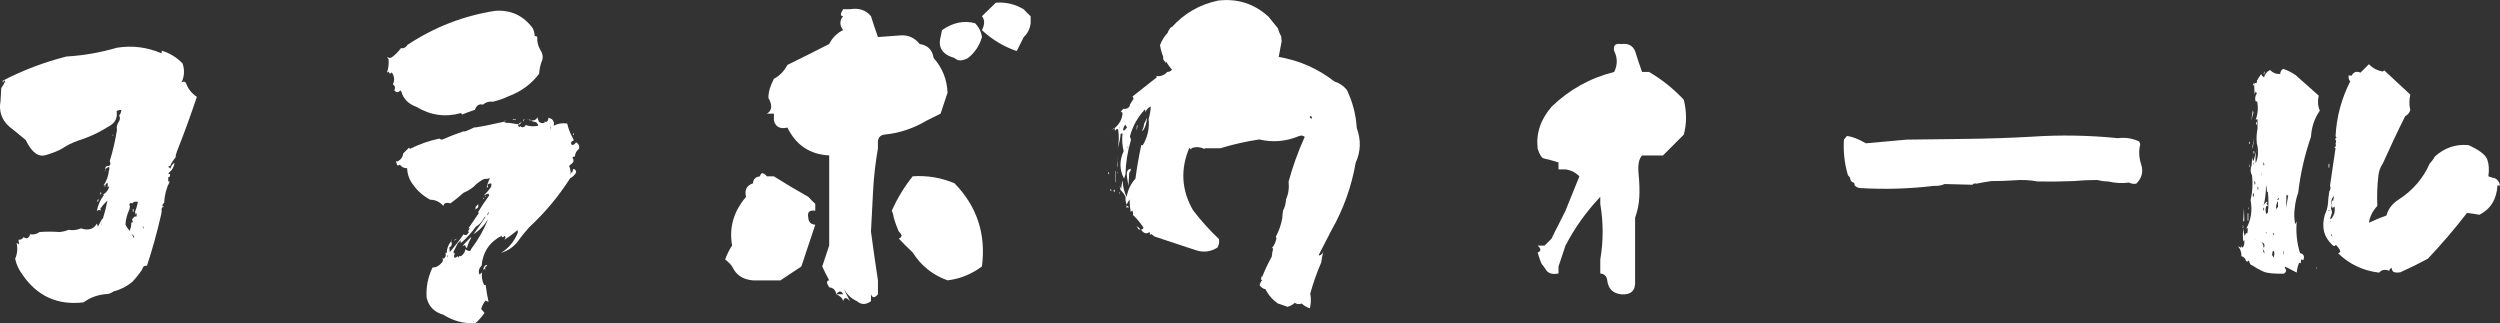 <?xml version="1.0" encoding="UTF-8"?>
<svg xmlns="http://www.w3.org/2000/svg" id="_レイヤー_2" data-name="レイヤー 2" viewBox="0 0 926.37 119.79">
  <rect x="0" y="0" width="926.37" height="119.79" fill="#333333" stroke="none"/>
  <defs>
    <style>
      .cls-1 {
        fill: #fff;
      }
    </style>
  </defs>
  <g id="_レイヤー_1-2" data-name="レイヤー 1">
    <g>
      <path class="cls-1" d="M9.57,51.9l-4.48-3.67C1.02,45.43-.61,41.81.2,37.37c.09-1.54.18-3.12.27-4.75.54-.72,1.04-1.58,1.49-2.58l-.41-.27c-.27.27-.36.54-.27.81-.27-.09-.36-.32-.27-.68,7.51-3.89,15.38-6.88,23.62-8.96,6.24-.36,12.49-1.45,18.73-3.26,5.61-.9,11.08-.22,16.42,2.04.18-.18.22-.5.14-.95,2.99.91,5.57,2.49,7.74,4.75.81,2.44.68,4.8-.41,7.06.81-.54,1.4-.41,1.76.41.72,1.99,2.04,3.62,3.94,4.89-2.26,6.79-4.71,13.49-7.33,20.09-.36.91-.54,1.68-.54,2.31-.91,1.09-1.58,2.17-2.04,3.26-.36,0-.59.09-.68.27l.81.68c.18-.9.68-1.63,1.49-2.17-.18,1.45-.77,2.58-1.76,3.39-.36.27-.5.54-.41.81h.54c0,.91-.23,1.27-.68,1.09v1.63h.54c-1.27,2.53-1.95,5.16-2.04,7.87-.45.36-.68.81-.68,1.36l.68-.14c-.81.45-1.13,1.04-.95,1.76,0,.54-.09,1.13-.27,1.76-1.45,6.34-3.17,12.54-5.16,18.6-1-.09-1.58.36-1.76,1.36-1.09,1.63-2.31,3.17-3.67,4.62-2.08,1.72-4.39,2.9-6.92,3.53-.63.45-1.31.77-2.04.95-3.53.18-6.56,1.22-9.09,3.12-9.68,1.17-17.29-2.31-22.8-10.45-1.27-1.72-2.13-3.62-2.58-5.7.81-1.81,1-3.75.54-5.84l.95.54-.27-1.76c.81.09,1.45-.22,1.9-.95,1.17.81,1.99.45,2.44-1.09,1.17.27,2.35,0,3.53-.81,2.35-.18,4.8-.18,7.33,0,1.17-.09,2.31-.36,3.39-.81,1.54.27,3.08.09,4.62-.54,2.71.91,4.66.32,5.84-1.76.18.36.32.73.41,1.09l1.63-2.99.14.27c.72-2.26,1.31-4.57,1.76-6.92-1,.91-1.76,1.76-2.31,2.58-.27.18-.36.41-.27.68l.27.41c-.73-.27-1.27-.18-1.63.27.36-2.17,1.27-4.21,2.71-6.11h-.54c1.27-.63,2.08-1.67,2.44-3.12l-.68.27c.18-.54.18-1.09,0-1.63-.63.45-.91,1-.81,1.63-.36-.27-.36-.59,0-.95l-.68.41c1.17-1.63,1.85-3.48,2.04-5.57.18-.36.22-.81.14-1.36-.73.18-1.22.54-1.49,1.09-.09-1.09.36-1.54,1.36-1.36.63-.54.72-1.13.27-1.76,1.17-3.8,2.08-7.69,2.71-11.67-.27-.99,0-2.08.81-3.26.36-.72.36-1.4,0-2.04l-.27.27c.63-.63,1-1.4,1.09-2.31-.63-.09-1.22.05-1.76.41.36,2.44-.5,4.25-2.58,5.43-3.8,2.44-7.78,4.3-11.95,5.57-1.99.73-3.8,1.63-5.43,2.71-1.45.91-3.55,1.76-6.31,2.58-2.76.81-5.23-1.04-7.4-5.57ZM36.45,74.56l-.54.14.54-1.09v.95ZM37.53,71.71l-.54.54.41-1.22.14.68ZM37.53,83.79c.36-1.81.36-1.94,0-.41v.41ZM38.89,63.16l.14-.27c0,.36-.05.57-.14.61-.09.05-.09-.07,0-.34ZM39.03,69.54c-.18.18-.23.25-.14.2.09-.04.14-.2.14-.48v.27ZM42.01,50.27h-.27v-.54l.27.54ZM48.12,76.6l-.14.95c-.91,1.9-1.4,3.8-1.49,5.7.45.91,1,1.68,1.63,2.31l.27-1.22h.14l.14-1.9h.54c0-.36-.09-.72-.27-1.09.27-.54.68-.95,1.22-1.22v.14h.41l.14-1.49-.41.81-.27-1.09c.45-1.17.81-2.4,1.09-3.67-.81-.27-1.54-.09-2.17.54-.91-.36-1.18.05-.81,1.22ZM48.66,86.51l.95,1.63.14-.54-1.09-1.09ZM49.21,77.41h.27v1.09h-.27v-1.09ZM53.28,84.74l.14.27c-.09-.63-.25-1.02-.47-1.15-.23-.14-.12.16.34.88Z"></path>
      <path class="cls-1" d="M144.5,27.33l-.54-.81c-.18.27-.36.36-.54.27.54-1.54.72-3.21.54-5.02-.27-.09-.41-.32-.41-.68.54.45,1.09.5,1.63.14,1.27-.9,2.4-2.04,3.39-3.39,1,.18,1.81-.22,2.44-1.22,9.95-6.6,20.81-10.81,32.58-12.62,5.79-.36,10.41,1.81,13.85,6.52.45,1,.68,1.99.68,2.99.36-.27.68-.18.95.27-.09,1.63.27,3.17,1.09,4.62,1.09,1.63,1.22,3.21.41,4.75-.45,1.45-.73,2.85-.81,4.21-2.9,3.8-6.65,6.56-11.27,8.28-1.9.91-3.85,1.58-5.84,2.04-1.45-.18-2.67.18-3.67,1.09-1.45-.36-2.44.27-2.99,1.9-1.63.54-3.21,1.13-4.75,1.76l-.41-.54c-5.79,1.63-11.31.86-16.56-2.31-2.99-1.09-4.84-2.99-5.57-5.7l-.41-.41c-.63.91-1.36.91-2.17,0,.45-.99.27-1.72-.54-2.17.72-1.54.59-3.03-.41-4.48l-.68.54ZM203.27,43.61l1.22.54c.72.73.95,1.54.68,2.44,1.54-.81,3.21-1.09,5.02-.81.36,1.72.95,3.3,1.76,4.75l.68,1.49c-1,.36-1.27.91-.81,1.63.63.18,1.17-.14,1.63-.95,1,.63,1.36,1.45,1.09,2.44-1,.81-1.49,1.76-1.49,2.85-.45,0-.77.14-.95.41.72,1,.5,1.86-.68,2.58l-.54.54c.45.91.63,1.95.54,3.12.18-.18.22-.45.14-.81.09,0,.22.05.41.14.18-.36.32-.81.41-1.36.81.09,1.17.54,1.09,1.36-.63,1-1.36,1.68-2.17,2.04-4.34,6.79-9.41,12.85-15.2,18.19-1.63,1.81-3.08,3.62-4.34,5.43-1.63,1.99-3.67,3.35-6.11,4.07,2.71-1.63,4.75-4.03,6.11-7.19.18-.36.18-.77,0-1.22-1.63,1.36-3.3,2.58-5.02,3.67.63-.54.72-1.09.27-1.63-.27.45-.63.63-1.09.54v-.54c-4.53,2.35-7.01,6.06-7.47,11.13-1,1-1.27,2.08-.81,3.26.36-.18.68-.45.95-.81-.18,1.72.09,3.3.81,4.75l.54-.14c.27,2.17.63,4.3,1.09,6.38l-1.09-.54c-.81.99-1.36,2.04-1.63,3.12l1.22,1.49c-1,1.45-2.13,2.71-3.39,3.8-4.34.18-8.28-.86-11.81-3.12-3.44-1-5.52-3.12-6.24-6.38-.27-3.8.45-7.51,2.17-11.13,1.27,0,2.35-.54,3.26-1.63.63-.45.77-1.13.41-2.04l.54.41c.72-.63.9-1.45.54-2.44.09.27.27.36.54.27,0-1.54.54-2.99,1.63-4.34.45,1.09.22,1.86-.68,2.31.09.63.14,1.22.14,1.76,1.81-2.08,3.53-4.3,5.16-6.65.18.27.54.36,1.09.27l.95-1.09-.41-.27-.14.14.81-1.22h-.54l3.8-5.57-.14-.54c1.17-1.99,2.53-4.03,4.07-6.11-.09-.27-.23-.5-.41-.68l-1.63.68c1.09-.99,2.04-2.12,2.85-3.39l-.27-.27c.09.18.18.14.27-.14v-.54c-.63-.18-1.13,0-1.49.54.18.18.27.36.27.54l-.54.54c.18-1.27.59-2.49,1.22-3.67l-1.09.27c-.73-.09-1.4.09-2.04.54-1.18.73-2.17,1.54-2.99,2.44-1.18.91-2.4,1.63-3.67,2.17-1.63,1.45-3.26,2.76-4.89,3.94-1.54-.45-2.4-.14-2.58.95-1.36-1.54-2.99-2.31-4.89-2.31-2.53-1.36-4.62-3.17-6.24-5.43-1.45-1.81-2.22-3.89-2.31-6.24-1.18,0-2.08-.45-2.71-1.36-.27.27-.59.36-.95.27l-.54-1.63.54.27c1.36-.72,2.08-1.72,2.17-2.99l2.17-2.17.41.41c3.44-1.72,7.06-2.99,10.86-3.8.45.45,1,.5,1.63.14,2.26-.99,4.62-1.9,7.06-2.71-.09-.27-.02-.29.2-.07.23.23,1.51-.25,3.87-1.43l1.22-.14c1.36-.18,4.7-.86,10.04-2.04v.14c.45.27,1,.36,1.63.27l3.53.54,1.36-.95-.81,1.09c-.18-.09-.32-.14-.41-.14-.18.18-.23.36-.14.54l.54.54.27-.41c.36.54.9.59,1.63.14.18,0,.27-.18.27-.54,1.54.54,3.12.63,4.75.27-.18-.81-.63-1.31-1.36-1.49l-.14.27v-.27c-.54,0-.91-.22-1.09-.68l-.54.27c-.18-.18-.32-.36-.41-.54,1.45.81,2.53.59,3.26-.68.09.54.27,1.09.54,1.63.54.54,1.22.68,2.04.41v-.41c.9.27,1.4-.22,1.49-1.49ZM165.81,95.33h.14v-.81h-.14v.81ZM167.3,89.09l-.14.27c0-.27.07-.45.2-.54.14-.09.11,0-.07.27ZM174.23,93.02l.41-.81c2.53-3.35,4.62-7.01,6.24-11-1.45,2.35-3.26,4.21-5.43,5.57,1.54-2.08,3.08-4.3,4.62-6.65l-.68.54c-.73,1.45-1.76,2.58-3.12,3.39-1.63,2.26-3.44,4.25-5.43,5.97-.27-.27-.27-.63,0-1.09,0-.09.04-.22.14-.41v-.41.41c-.09.18-.14.32-.14.41l-1.22,1.22c-.54,1.09-1.04,2.08-1.49,2.99-.18.54,0,.81.54.81-.54.63-.59,1.18-.14,1.63l1.22-.68v.54c.18-.09.32-.27.41-.54h.68c.9-.63,1.45-1.49,1.63-2.58.45.45,1.04.68,1.76.68ZM168.52,89.09l-.27-.14,1.09-.54-.81.68ZM172.32,90.85l-.95.27c.9-.99,1.9-2.04,2.99-3.12h.27c-.73,1.36-1.2,2.47-1.42,3.33-.23.86-.52.7-.88-.48ZM176.13,77.69l.14-1.09.95-.95c.09.81.02,1.27-.2,1.36-.23.09-.52.32-.88.68ZM177.21,47.14h-.41c.09-.09.22-.09.41,0ZM178.7,100.63c.09-.18.11-.25.07-.2-.05.05-.11.2-.2.48l.14-.27ZM179.38,73.75l-.54-.41h.54v.41ZM179.79,99v1.36c0-.27-.09-.54-.27-.81-.27.18-.45.36-.54.54.27-1.17.68-1.81,1.22-1.9.54-.09.41.18-.41.81ZM179.79,72.94l.14-.41h.14c0,.36-.09.5-.27.41ZM180.6,79.59v.27c.36-.45.5-.84.41-1.15-.09-.32-.23-.02-.41.88ZM186.71,86.78l.54-.81-.41.54-.14.27ZM187.12,44.97l-.27.14c.18-.36.32-.52.41-.48.09.05.04.16-.14.34ZM190.51,44.43h-.54c.09-.18.27-.27.54-.27v.27ZM190.51,44.43l.41-.41c.09.18.14.32.14.41h-.54ZM194.45,44.02l-.68,1.09c0-.54.22-.9.68-1.09ZM195.67,44.43l.14.14-.41-.41c.27.09.36.18.27.27ZM197.71,45.52c0-.09.09-.14.27-.14l-.27.14ZM203.95,47.69h.14v-.81h-.14v.81ZM212.37,49.45h.27c.09.27.04.45-.14.54h-.14v-.54Z"></path>
      <path class="cls-1" d="M296.94,98.73c-2.63,1.72-5.21,3.44-7.74,5.16h-10.18c-3.71-.27-6.29-1.99-7.74-5.16-.54-.81-1.4-1.67-2.58-2.58.72-1.99,1.58-3.71,2.58-5.16-1.18-6.6.54-12.62,5.16-18.05-.63-2.53.22-4.21,2.58-5.02.09-1.54.95-2.4,2.58-2.58.36-1.54,1.22-1.54,2.58,0h2.58c4.16,2.63,8.42,5.16,12.76,7.6.81.91,1.67,1.76,2.58,2.58v2.58c-2.17-.36-3.03.5-2.58,2.58.09,1.63.95,2.49,2.58,2.58-.91,2.63-1.76,5.21-2.58,7.74-.91,2.63-1.76,5.21-2.58,7.74ZM325.31,52.44v2.58c-.91,5.25-1.49,10.32-1.76,15.2s-.54,10.09-.81,15.61c.81,6.06,1.67,12.08,2.58,18.05v5.16c-1.18,1.45-2.04,1.45-2.58,0v2.58c-1.9,1.36-3.62,1.36-5.16,0-2.26-1-3.98-2.71-5.16-5.16.81,1.81,1.67,3.53,2.58,5.16-1.36-1.54-2.22-1.54-2.58,0-.18-1.09-1.04-1.94-2.58-2.58h2.58c-.63-1.36-1.49-1.36-2.58,0-.18-1.54-1.04-2.4-2.58-2.58-1.09-1.63-1.09-2.49,0-2.58-.91-1.63-1.76-3.35-2.58-5.16.81-2.53,1.67-5.11,2.58-7.74v-33.39c-7.15-.36-12.31-3.8-15.47-10.32-2.71.63-4.39-.22-5.02-2.58v-2.58h-2.58c1.9-1.17,2.08-3.12.54-5.84,0-2.17.68-4.52,2.04-7.06,2.08-1.09,3.75-2.8,5.02-5.16,5.16-2.53,10.32-5.11,15.47-7.74,1.17-2.35,2.9-4.07,5.16-5.16-1.36-1.81-1.36-3.53,0-5.16-1.09,0-1.09-.86,0-2.58h2.58c3.26-.54,5.84.32,7.74,2.58.81,2.63,1.67,5.21,2.58,7.74,2.62-.18,5.38-.38,8.28-.61,2.9-.22,5.29.84,7.19,3.19,2.99.45,4.7,2.17,5.16,5.16,3.26,3.71,4.98,8.01,5.16,12.9-.91,2.63-1.76,5.21-2.58,7.74l-5.16,2.58c-4.89,2.9-10.04,4.62-15.47,5.16-1.63.18-2.49,1.04-2.58,2.58ZM353.68,67.91c8.33,8.51,11.72,18.78,10.18,30.81-3.89,2.9-8.14,4.62-12.76,5.16-5.52-1.99-9.82-5.43-12.9-10.32-1.81-1.72-3.53-3.44-5.16-5.16,1.36-.54,1.36-1.4,0-2.58-1.18-2.8-1.9-5.02-2.17-6.65l-.41-1.09c1.99-4.52,4.57-8.78,7.74-12.76,5.34-.36,10.5.5,15.47,2.58ZM348.52,13.75l.54-2.58c3.98-2.8,8.05-3.67,12.22-2.58,1.45,1.45,2.31,3.17,2.58,5.16-.91,3.17-2.63,5.75-5.16,7.74-2.17,1.18-3.85,1.18-5.02,0-4.43-1.27-6.16-3.85-5.16-7.74ZM379.33,3.44c.81.91,1.67,1.76,2.58,2.58v2.58c-.27,2.08-1.13,3.8-2.58,5.16-.91,1.81-1.76,3.53-2.58,5.16-4.8-1.63-9.09-4.21-12.9-7.74,1.09-2.17,1.09-3.89,0-5.16,1.63-1.63,3.35-3.3,5.16-5.02,3.71-.27,7.15.54,10.32,2.44Z"></path>
      <path class="cls-1" d="M410.69,63.84h.27v.68h-.27v-.68ZM411.5,70.76v-.81c.27.27.36.54.27.81h-.27ZM413.13,48.23v-.54l-.27-.27-1.09.95c2.62-1.63,4.03-3.8,4.21-6.52l-.68-.54,1.09-1.09c.18.18.41.23.68.14,1.09-.27,1.63-.81,1.63-1.63.36-.63.81-1.36,1.36-2.17l-.41-.81c2.99-2.35,6.02-4.75,9.09-7.19l-.41-.41c1.63.27,3.03-.22,4.21-1.49.63,0,1.22-.27,1.76-.81-.81-.9-1.54-1.9-2.17-2.99-.18,0-.27.05-.27.14-.73-.54-1-1.17-.81-1.9-.54-1.36-.95-2.8-1.22-4.34.63-1.72,1.58-3.26,2.85-4.62.27-.81.72-1.54,1.36-2.17l.14.14c4.62-5.16,10.36-8.46,17.24-9.91,7.15-.81,13.35,1.18,18.6,5.97l3.53,4.34c.27,1.09.68,2.08,1.22,2.99,0,.63.04,1.22.14,1.76l-1.09,5.84c7.6,1.27,14.48,4.3,20.63,9.09,1.81.54,3.35,1.58,4.62,3.12,2.17,4.53,3.39,9.23,3.67,14.12,1.63,4.44,1.49,8.73-.41,12.9-1.54,8.87-4.53,17.19-8.96,24.98-1.54,2.99-3.03,5.88-4.48,8.69-.18.18-.23.36-.14.54l.14.14c.81-.27,1.31-.81,1.49-1.63-.36,1.45-.63,2.85-.81,4.21-1.63,3.8-2.99,7.65-4.07,11.54.36,1.81.32,3.62-.14,5.43-1.18-.36-2.17-.95-2.99-1.76-1,.36-1.86.27-2.58-.27-.81.72-1.72,1.22-2.71,1.49-1.18-.45-2.35-.86-3.53-1.22-1.99-1.36-3.53-3.12-4.62-5.29-.91-.18-1.63-.68-2.17-1.49.09-.63.41-1.27.95-1.9l-.54-.27c.18-.27.27-.63.27-1.09l.27.14c1-2.53,2.17-5.02,3.53-7.47.09-.99.27-2.04.54-3.12h-.54c.9-.99,1.49-2.26,1.76-3.8l-.27-.41c1.17-2.17,1.99-4.52,2.44-7.06,0-.81.09-1.72.27-2.71.63-1.17,1-2.53,1.09-4.07.9-2.08,1.22-4.3.95-6.65,1.54-5.61,3.53-11.13,5.97-16.56-.63-.54-1.36-.63-2.17-.27-4.8,1.99-9.68,2.4-14.66,1.22-4.89.73-9.68,1.81-14.39,3.26h-5.84v.27c-1.54-.72-3.08-.86-4.62-.41l-.54.54-.54-.54c-3.35,7.96-2.9,15.66,1.36,23.08,2.9,3.8,6.11,7.38,9.64,10.72.18,1.09,0,2.13-.54,3.12-2.44,1.54-5.02,1.9-7.74,1.09l-15.61-5.16-1.22-.95c-.18.27-.36.36-.54.27.18-.27.14-.59-.14-.95-1.09.81-2.13.5-3.12-.95.36.09.68-.14.95-.68-1.09-1.72-2.4-3.3-3.94-4.75.18-.54.09-1.09-.27-1.63l-.54.54c-.27-1.45-.41-2.99-.41-4.62-.45.63-.81,1.27-1.09,1.9-.36-.9-.5-1.85-.41-2.85-.45-.99-1.09-1.85-1.9-2.58l-.27-1.49.54,1.09c.09-.9.22-1.85.41-2.85h.14c.09,2.08.59,4.03,1.49,5.84.45-2.62,1.54-4.89,3.26-6.79.54-4.16,1.27-8.32,2.17-12.49l.54.14c1.81-3.08,2.53-6.33,2.17-9.77.45-1.45.72-2.99.81-4.62-1,.45-1.68,1.18-2.04,2.17.09-.36.04-.72-.14-1.09-2.71,2.9-4.57,6.24-5.57,10.04l.41,1.22c-1.27,4.25-1.95,8.51-2.04,12.76l-.54,1.63c-1.72-3.26-1.76-6.65-.14-10.18-.54-2.08-.68-4.25-.41-6.52h-.68c-.18,1.9-.54,3.67-1.09,5.29.45-2.17.5-4.43.14-6.79l-.41-.27c-.73.73-1,.91-.81.54ZM412.72,70.49l.14-.27c.18.18.27.41.27.68-.45.27-.59.14-.41-.41ZM413.27,67.51v-4.21h.14v4.21h-.14ZM414.22,59.63v-2.04c.09,1.99.02,3.37-.2,4.14-.23.77-.16.07.2-2.1ZM414.08,63.84c0,.36-.02.5-.07.41-.05-.09-.07-.32-.07-.68l.14.27ZM414.9,71.98l-.27-.68h.27v.68ZM414.9,47.82v-.68h-.14l.14.68ZM417.61,47.14l-.68-.95c-.63,1-.86,1.68-.68,2.04.18.36.63,0,1.36-1.09ZM418.02,77.01v-.27l-.68.27c.09-.27.14-.59.14-.95.09.18.27.32.54.41h.14v.54h-.14ZM418.7,62.62l.27-.14c.09.63-.09,1.13-.54,1.49l-.27,4.89c-.45-2.17-.66-3.71-.61-4.62.04-.9.43-1.45,1.15-1.63ZM418.02,54.2h-.14v.68h.14v-.68ZM421.14,48.23l.14-1.9h.14c.09.63,0,1.27-.27,1.9ZM421.95,85.02l-.81-1.22c.54.27,1.04.68,1.49,1.22h-.68ZM423.72,47.14l.27-1.36,1.09-2.17c-.27,2.08-.73,3.58-1.36,4.48-.63.91-.63.59,0-.95ZM431.73,23.12l.14-.14c.09.27.07.41-.07.41s-.16-.09-.07-.27ZM486.02,44.02l.14-.54c-.27-.45-.52-.56-.75-.34-.23.23-.02.52.61.88Z"></path>
      <path class="cls-1" d="M611.04,26.65c4.8,2.81,9.09,6.24,12.9,10.32,1.09,4.53,1.09,8.82,0,12.9l-7.74,7.74h-7.74c-1.18,1.27-1.61,3.53-1.29,6.79.32,3.26.41,6.16.27,8.69-.13,2.53-.66,5.07-1.56,7.6v23.21c.27,3.71-1.45,5.43-5.16,5.16-3.08-.36-4.8-2.08-5.16-5.16-.18-1.54-1.04-2.4-2.58-2.58v-5.16c1.17-6.79,1.17-13.66,0-20.63v-2.58c-5.16,5.43-9.46,11.45-12.9,18.05-.91,2.63-1.76,5.21-2.58,7.74v2.58c-2.17.45-3.69.05-4.55-1.22-.86-1.27-1.4-2.01-1.63-2.24-.23-.22-.75-1.65-1.56-4.28,1.36-.54,1.36-1.4,0-2.58h2.58l2.58-2.58c.81-1.72,1.67-3.44,2.58-5.16l2.58-5.16c1.72-4.16,3.44-8.42,5.16-12.76-1.45-1.45-3.17-2.31-5.16-2.58h-2.58v-2.58c-2.63-.81-4.39-1.29-5.29-1.43-.91-.14-1.72-1.38-2.44-3.73-.63-5.61,1.09-10.77,5.16-15.47,6.52-6.33,14.25-10.63,23.21-12.9,1.27-2.62,1.27-5.2,0-7.74-.45-2.08.41-2.94,2.58-2.58,2.53-.36,4.25.5,5.16,2.58.81,2.63,1.67,5.21,2.58,7.74h2.58Z"></path>
      <path class="cls-1" d="M792.67,52.44l.41.95c-.63,2.44-.52,4.98.34,7.6.86,2.63.25,4.98-1.83,7.06-.91.18-1.81.05-2.71-.41-2.44.36-5.02.23-7.74-.41-1.36,0-2.67-.18-3.94-.54-3.08,0-6.06.14-8.96.41-4.43.18-8.82.23-13.17.14-2.99-.54-5.97-.68-8.96-.41-2.63.18-5.38.27-8.28.27-1.9.27-3.71.59-5.43.95-.73-.18-1.22-.04-1.49.41l-10.32-.27c-1.18.54-2.49.77-3.94.68-9.14,1.09-18.28,1.36-27.42.81-.91-.09-1.58-.45-2.04-1.09.09-.54-.14-.9-.68-1.09h-.14c-.54-.36-.81-.9-.81-1.63l-.81-.95c-1.27-4.25-1.76-8.64-1.49-13.17l1.09-1.36c1.9.18,4.25,1.09,7.06,2.71,4.98-.45,10-.9,15.07-1.36,7.24-.09,14.52-.18,21.85-.27,8.23-.09,16.38-.36,24.43-.81,10.68-.72,21.36-.54,32.04.54,2.71-.36,5.34.05,7.87,1.22Z"></path>
      <path class="cls-1" d="M834.48,98.32l-.54-.27c-.27-.36-.45-.81-.54-1.36l-.14-.14-.41.41c-.09-.09-.18-.18-.27-.27l-.27.27c-.18-1.09-.77-1.76-1.76-2.04.09-1.27-.32-2.49-1.22-3.67l1.09.54c.09-.18.14-.41.14-.68.09.27.27.5.54.68.45-.81.63-1.76.54-2.85l-.41.54c-.18-1.54-.18-3.12,0-4.75.09,1,.27,1.9.54,2.71l.54-1.22c0,.18.09.27.27.27h.14c.18-.63.22-1.31.14-2.04l-.54.27c1.81-3.17,2.35-6.7,1.63-10.59.72-2.99.9-6.02.54-9.09-.63-1.17-.68-2.44-.14-3.8,0-1.09.18-2.17.54-3.26-.18.73-.14,1.31.14,1.76.36-1.45.77-2.99,1.22-4.62-.45,1.81-.59,3.62-.41,5.43,1-2.44,1.13-4.93.41-7.47-.18-1.81-.09-3.62.27-5.43v-3.53l-.68.27c.81-2.17,1-4.43.54-6.79h-.54c-.36-.99-.23-1.99.41-2.99-.09-.27-.23-.5-.41-.68l-.41.95-.14-3.26h-.41v-.95h.14c-.09.36,0,.59.27.68,0-.54.22-.72.68-.54.36-.18.45-.45.27-.81.45-.81,1-1.67,1.63-2.58.18.54.54.95,1.09,1.22.27-1.17,1-2.08,2.17-2.71,1.09,1.09,2.35,1.58,3.8,1.49,0-.81.36-1.45,1.09-1.9,1.63.54,3.17,1.31,4.62,2.31,2.9,2.53,5.75,5.07,8.55,7.6-.45,1.99-.32,3.85.41,5.57-1.99,2.9-3.08,6.11-3.26,9.64-2.35,6.79-3.94,13.71-4.75,20.77-.63,1.72-1.04,3.48-1.22,5.29-.36,2.17-.32,4.3.14,6.38l.54-1.09c-.36,4.07.04,8.01,1.22,11.81,1.36.27,1.76,1.13,1.22,2.58-.27-.09-.54-.18-.81-.27l-.14,1.36c-.36.09-.54,0-.54-.27-.54,1.27-.86,2.53-.95,3.8l-4.21-2.17-.27.41c.81.73.72,1.45-.27,2.17-3.71.09-6.27-.18-7.67-.81-1.4-.63-2.78-1.4-4.14-2.31ZM831.08,84.47l-.14-.14.27-.27c0,.54-.05.68-.14.41ZM831.08,83.39l.27.68c-.09,0-.14-.04-.14-.14v.14c-.18-.18-.23-.41-.14-.68ZM831.49,77.01l.14,4.75-.41.41.27-5.16ZM831.49,84.34c-.09-.09-.14-.18-.14-.27l.14.27ZM832.85,79.04h.27v2.71h-.27v-2.71ZM833.25,76.87v.68h-.14v-.68h.14ZM833.39,53.25v-.68h.27v.68h-.27ZM833.8,61.67l-.14.41-.27-1.49.41,1.09ZM835.02,41.58l-.81,3.12.54-3.67.27.54ZM834.88,54.2l-.41,1.09.81-4.34-.41,3.26ZM835.02,73.07l.27-1.63c-.63.54-.73,1.09-.27,1.63ZM835.02,60.18h-.14v.81h.14v-.81ZM835.29,55.97v.95h-.27v-.95h.27ZM835.43,68.59l.14-.27c.27-.45.18-.9-.27-1.36l.14,1.63ZM835.83,88.55l.14.68v-.27l-.14-.41ZM835.97,45.24h.27v.95h-.27v-.95ZM836.1,68.59c.18-.54.22-1.17.14-1.9-.09-.72.14-2.08.68-4.07l.41.81.54-1.36c-.45,1.18-.59,2.17-.41,2.99.63,0,.86-.36.68-1.09,0,1-.36,1.81-1.09,2.44-.09.81-.18,1.58-.27,2.31-.27,0-.45-.04-.54-.14-.18.27-.27.5-.27.68v-.54l.14-.14ZM836.51,70.22h.27v-.95h-.27v.95ZM838.68,91.67h.27c.36-.99.04-1.63-.95-1.9.54.54.77,1.18.68,1.9ZM838.41,92.35l.54,1.63.14-.54c-.09-.45-.32-.81-.68-1.09ZM839.09,60.99l-.41-.95v1.22l.41-.27ZM839.77,68.59l-.14.95c0,2.35-.32,4.66-.95,6.92.18-.72.63-1.31,1.36-1.76.09.18.14.32.14.41-.18.27-.32.32-.41.14l.54.95-.27.27c-.18,0-.27-.09-.27-.27-.36,1.09-.36,2.13,0,3.12l.54-.54v.27c.36-2.71.36-5.43,0-8.14-.09.18-.18.27-.27.27l-.27-2.58ZM838.95,77.01h-.27v.95h.27v-.95ZM839.23,26.38l-.27,1.22c-.27-.27-.18-.68.27-1.22ZM839.63,86.51h.14v-.54h-.14v.54ZM840.04,72.39l.14,2.04v-.41l-.14-1.63ZM841.94,94.52l.54.95c.36-1.17.38-1.97.07-2.38-.32-.41-.52.07-.61,1.43ZM842.62,87.05l.14-.14c-.18-.27-.36-.5-.54-.68-.09.45.04.73.41.81ZM844.11,76.74v-2.31c-.63,1.09-.86,2.22-.68,3.39,0-.45.22-.81.68-1.09ZM844.52,73.75l-.27-.41c-.27.36-.39.61-.34.75.04.14.25.02.61-.34ZM846.28,93.02h-.14v1.22h.14v-1.22ZM847.51,72.12l-.27.14-.14,4.75c.27-1.45.54-2.99.81-4.62-.27.18-.41.09-.41-.27ZM858.09,98.73l.41.68v.41l-.41-1.09ZM922.03,65.33l1.63.54c1.09.09,1.9.73,2.44,1.9l.27.95h-.95c-.27,5.07-2.49,8.69-6.65,10.86-1.54-.27-3.08-.5-4.62-.68-4.62,5.97-9.46,11.63-14.52,16.97-3.35,1.81-6.74,3.48-10.18,5.02-2.17.36-3.21-.14-3.12-1.49-.63,0-.95.32-.95.95-1.63-.63-2.9-.41-3.8.68-5.97-.72-11.04-3.12-15.2-7.19.27-.09.54-.27.81-.54-.09-.54-.32-1.04-.68-1.49l-.95-1.09c-.36.54-.77.59-1.22.14-3.26-2.99-4.21-6.79-2.85-11.4.54-1.09.9-2.31,1.09-3.67.09-1.54.27-3.17.54-4.89.45-.54.54-1.27.27-2.17l2.04-13.85-.54-.14c.63-.27.81-.81.54-1.63.27-.36.27-.81,0-1.36l-.14.27c0-.18.04-.45.14-.81l.41-.27-.41-.41c.36-7.15,2.17-13.93,5.43-20.36-.54-.63-.73-1.4-.54-2.31.27.18.63.23,1.09.14.72-1.36,1.81-1.72,3.26-1.09l3.12-3.12c1.36,1.45,3.08,2.35,5.16,2.71l.54-.41,9.64,8.96c-.45,1.99-.45,3.89,0,5.7-.27,1-.91,1.76-1.9,2.31-2.9,5.79-5.66,11.63-8.28,17.51-.91,1.36-1.45,2.81-1.63,4.34-.45,3.8-.59,7.6-.41,11.4-1.72,1.81-2.76,3.89-3.12,6.24,2.08-.99,4.25-1.9,6.52-2.71.63-2.44,2.17-4.43,4.62-5.97,5.16-3.35,8.96-7.78,11.4-13.3.72-.72,1.36-1.58,1.9-2.58,3.62-3.26,7.78-4.66,12.49-4.21,3.98,1.81,6.29,3.58,6.92,5.29.63,1.72.77,3.8.41,6.24ZM863.12,60.72v1.36h-.27v-1.36h.27ZM862.85,78.23h.27v-.41h-.27v.41ZM863.39,80.94l.27.27c1.27-1.27,1.72-2.85,1.36-4.75l-.81.81c.18-.36.09-.68-.27-.95v-.54c0-.09.09-.14.27-.14l.14.14c-.45-.45-.45-.99,0-1.63.09.18.14.36.14.54l.41-2.17c-.91.91-1.22,1.99-.95,3.26-.18.27-.18.45,0,.54,0,.27-.05.5-.14.68h-.14c.36.91.5,1.56.41,1.97-.09.41-.32,1.06-.68,1.97ZM863.52,81.62l-.14.68c.18-.09.22-.32.14-.68ZM863.93,87.32l.27.27c0-.45-.11-.7-.34-.75-.23-.04-.2.11.07.48ZM865.29,53.12c-.09-.09-.09-.22,0-.41v.41Z"></path>
    </g>
  </g>
</svg>
